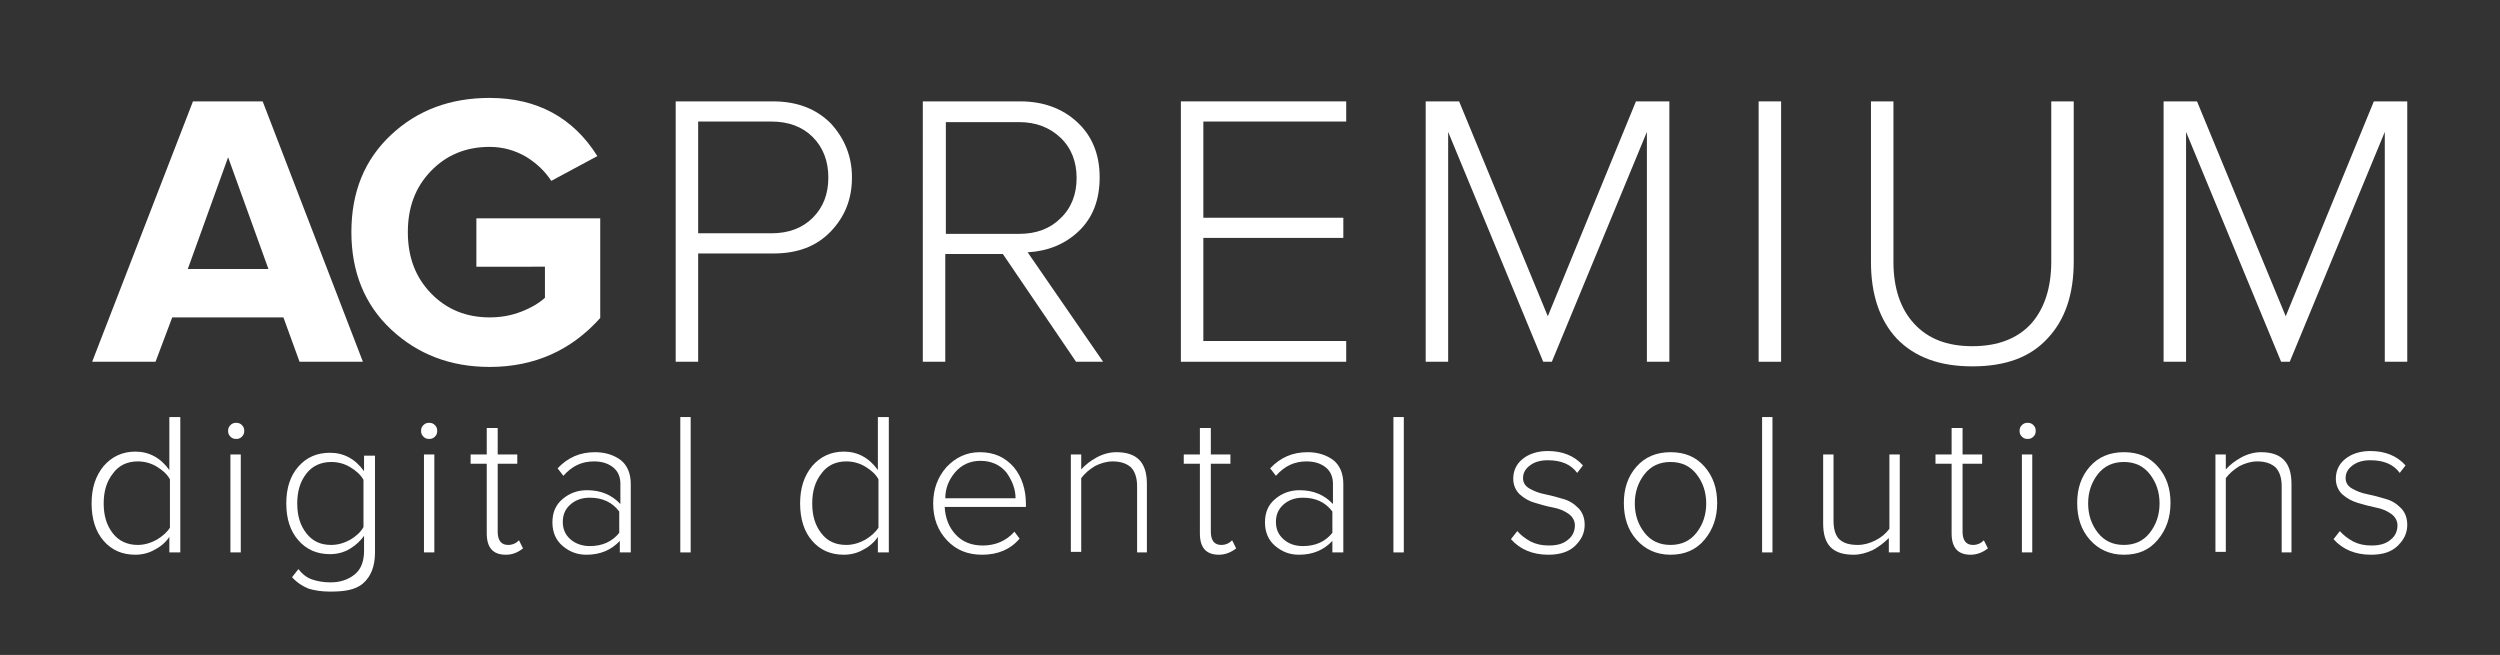 <?xml version="1.0" encoding="UTF-8"?> <!-- Generator: Adobe Illustrator 22.0.1, SVG Export Plug-In . SVG Version: 6.00 Build 0) --> <svg xmlns="http://www.w3.org/2000/svg" xmlns:xlink="http://www.w3.org/1999/xlink" id="Слой_1" x="0px" y="0px" viewBox="0 0 434 113.7" style="enable-background:new 0 0 434 113.7;" xml:space="preserve"><rect x="0" y="0" width="434" height="113.7" fill="#333333" stroke="none"/> <style type="text/css"> .st0{fill:#FFFFFF;} </style> <g> <g> <path class="st0" d="M63,62.8H52l-2.8-7.7H29.9L27,62.8h-11l17.5-45.2h12.1L63,62.8z M46.6,46.7l-7-19.4l-7,19.4H46.6z"></path> <path class="st0" d="M85,63.7c-6.8,0-12.5-2.2-17.1-6.5c-4.6-4.3-6.9-10-6.9-16.9c0-7,2.3-12.6,6.9-16.9 c4.6-4.3,10.3-6.4,17.1-6.4c8.2,0,14.5,3.4,18.7,10.1l-8,4.3c-1.1-1.7-2.6-3.1-4.4-4.2c-1.9-1.1-4-1.7-6.3-1.7 c-4.1,0-7.5,1.4-10.2,4.2c-2.7,2.8-4,6.3-4,10.6c0,4.3,1.3,7.8,4,10.6c2.7,2.8,6.1,4.2,10.2,4.2c1.9,0,3.7-0.3,5.5-1 c1.8-0.7,3.1-1.5,4.1-2.4v-5.4H82.7v-8.4h21.5v17.3C99.2,60.8,92.8,63.7,85,63.7z"></path> <path class="st0" d="M121.2,62.8h-3.9V17.6h16.9c4.2,0,7.5,1.3,10,3.8c2.4,2.6,3.7,5.7,3.7,9.4s-1.2,6.8-3.7,9.4 c-2.5,2.6-5.8,3.8-9.9,3.8h-13.1V62.8z M133.9,40.5c3,0,5.4-0.9,7.2-2.7c1.8-1.8,2.7-4.1,2.7-7c0-2.8-0.9-5.2-2.7-7 c-1.8-1.8-4.2-2.7-7.2-2.7h-12.7v19.4H133.9z"></path> <path class="st0" d="M191.5,62.8h-4.7l-12.7-18.7h-10v18.7h-3.9V17.6h16.9c4,0,7.3,1.2,9.9,3.6c2.6,2.4,3.9,5.6,3.9,9.6 c0,3.9-1.2,7-3.6,9.3c-2.4,2.3-5.4,3.5-8.9,3.7L191.5,62.8z M176.9,40.6c3,0,5.4-0.9,7.2-2.7c1.9-1.8,2.8-4.2,2.8-7 c0-2.8-0.9-5.2-2.8-7c-1.9-1.8-4.3-2.7-7.2-2.7h-12.7v19.4H176.9z"></path> <path class="st0" d="M233.6,62.8H205V17.6h28.7v3.5h-24.8v16.7h24.3v3.5h-24.3v17.9h24.8V62.8z"></path> <path class="st0" d="M289.8,62.8h-3.9V22.9l-16.5,39.9h-1.5l-16.5-39.9v39.9h-3.9V17.6h5.8l15.4,37.3L284,17.6h5.8V62.8z"></path> <path class="st0" d="M309.2,62.8h-3.9V17.6h3.9V62.8z"></path> <path class="st0" d="M342.4,63.6c-5.7,0-10-1.6-13.1-4.8c-3-3.2-4.5-7.7-4.5-13.3V17.6h3.9v27.8c0,4.6,1.2,8.2,3.6,10.8 c2.4,2.6,5.7,3.9,10.1,3.9c4.4,0,7.8-1.3,10.2-3.9c2.3-2.6,3.5-6.2,3.5-10.8V17.6h3.9v27.8c0,5.7-1.5,10.1-4.5,13.3 C352.5,62,348.2,63.6,342.4,63.6z"></path> <path class="st0" d="M417.9,62.8H414V22.9l-16.5,39.9H396l-16.5-39.9v39.9h-3.9V17.6h5.8l15.4,37.3l15.3-37.3h5.8V62.8z"></path> </g> <g> <path class="st0" d="M31.3,95.9h-1.9v-2.7c-0.6,0.9-1.5,1.7-2.5,2.2c-1,0.6-2.2,0.9-3.4,0.9c-2.3,0-4.1-0.8-5.5-2.4 c-1.4-1.6-2.1-3.8-2.1-6.5c0-2.7,0.7-4.8,2.1-6.5c1.4-1.6,3.2-2.5,5.5-2.5c2.4,0,4.4,1.1,5.9,3.2v-9.2h1.9V95.9z M23.9,94.6 c1.1,0,2.2-0.3,3.3-0.9c1-0.6,1.8-1.3,2.3-2.1v-8.4c-0.5-0.9-1.3-1.6-2.3-2.2c-1-0.6-2.1-0.9-3.3-0.9c-1.8,0-3.3,0.7-4.3,2.1 c-1.1,1.4-1.6,3.1-1.6,5.2c0,2.1,0.5,3.8,1.6,5.2C20.6,93.9,22.1,94.6,23.9,94.6z"></path> <path class="st0" d="M41,76.2c-0.4,0-0.7-0.1-1-0.4c-0.3-0.3-0.4-0.6-0.4-1c0-0.4,0.1-0.7,0.4-1c0.3-0.3,0.6-0.4,1-0.4 c0.4,0,0.7,0.1,1,0.4c0.3,0.3,0.4,0.6,0.4,1c0,0.4-0.1,0.7-0.4,1C41.7,76.1,41.4,76.2,41,76.2z M41.9,95.9H40V78.9h1.8V95.9z"></path> <path class="st0" d="M57.3,102.7c-1.5,0-2.7-0.2-3.7-0.5c-1-0.4-2-1-2.9-2l1.1-1.4c0.7,0.9,1.5,1.5,2.4,1.8s1.9,0.5,3.2,0.5 c1.7,0,3.1-0.5,4.2-1.4c1.1-0.9,1.6-2.3,1.6-4.1V93c-0.6,0.9-1.5,1.7-2.5,2.3c-1,0.6-2.2,0.9-3.4,0.9c-2.3,0-4.1-0.8-5.5-2.4 c-1.4-1.6-2.1-3.7-2.1-6.4c0-2.7,0.7-4.8,2.1-6.4c1.4-1.6,3.2-2.4,5.5-2.4c2.4,0,4.4,1.1,5.9,3.2v-2.7h1.9v16.8 c0,2.4-0.7,4.2-2.1,5.4S59.5,102.7,57.3,102.7z M57.5,94.6c1.1,0,2.2-0.3,3.3-0.9c1-0.6,1.8-1.3,2.3-2.2v-8.2 c-0.5-0.9-1.3-1.6-2.3-2.2c-1-0.6-2.1-0.9-3.3-0.9c-1.8,0-3.3,0.7-4.3,2c-1.1,1.4-1.6,3.1-1.6,5.2c0,2.1,0.5,3.8,1.6,5.2 S55.7,94.6,57.5,94.6z"></path> <path class="st0" d="M74.5,76.2c-0.4,0-0.7-0.1-1-0.4c-0.3-0.3-0.4-0.6-0.4-1c0-0.4,0.1-0.7,0.4-1c0.3-0.3,0.6-0.4,1-0.4 c0.4,0,0.7,0.1,1,0.4c0.3,0.3,0.4,0.6,0.4,1c0,0.4-0.1,0.7-0.4,1C75.2,76.1,74.9,76.2,74.5,76.2z M75.4,95.9h-1.8V78.9h1.8V95.9z"></path> <path class="st0" d="M87.8,96.3c-2.2,0-3.3-1.2-3.3-3.7V80.5h-2.8v-1.6h2.8v-4.6h1.9v4.6h3.4v1.6h-3.4v11.8c0,1.5,0.6,2.3,1.8,2.3 c0.8,0,1.4-0.3,1.9-0.8l0.7,1.4C89.9,95.9,89,96.3,87.8,96.3z"></path> <path class="st0" d="M109.4,95.9h-1.8v-2c-1.5,1.6-3.4,2.4-5.8,2.4c-1.6,0-2.9-0.5-4.1-1.5c-1.2-1-1.8-2.4-1.8-4.1 c0-1.8,0.6-3.1,1.8-4.1c1.2-1,2.6-1.5,4.2-1.5c2.4,0,4.3,0.8,5.8,2.4V84c0-1.2-0.4-2.2-1.3-2.9c-0.9-0.7-2-1-3.3-1 c-2.1,0-3.8,0.8-5.3,2.5l-1-1.3c1.8-1.9,3.9-2.8,6.5-2.8c1.8,0,3.3,0.5,4.5,1.4c1.1,0.9,1.7,2.3,1.7,4.1V95.9z M102.4,94.8 c2.2,0,3.9-0.8,5.1-2.3v-3.7c-1.2-1.6-2.9-2.4-5.1-2.4c-1.4,0-2.5,0.4-3.4,1.2c-0.9,0.8-1.3,1.8-1.3,3s0.4,2.2,1.3,3 C99.9,94.4,101.1,94.8,102.4,94.8z"></path> <path class="st0" d="M119.9,95.9h-1.8V72.4h1.8V95.9z"></path> <path class="st0" d="M154.3,95.9h-1.9v-2.7c-0.6,0.9-1.5,1.7-2.5,2.2c-1,0.6-2.2,0.9-3.4,0.9c-2.3,0-4.1-0.8-5.5-2.4 c-1.4-1.6-2.1-3.8-2.1-6.5c0-2.7,0.7-4.8,2.1-6.5c1.4-1.6,3.2-2.5,5.5-2.5c2.4,0,4.4,1.1,5.9,3.2v-9.2h1.9V95.9z M146.9,94.6 c1.1,0,2.2-0.3,3.3-0.9c1-0.6,1.8-1.3,2.3-2.1v-8.4c-0.5-0.9-1.3-1.6-2.3-2.2c-1-0.6-2.1-0.9-3.3-0.9c-1.8,0-3.3,0.7-4.3,2.1 c-1.1,1.4-1.6,3.1-1.6,5.2c0,2.1,0.5,3.8,1.6,5.2C143.6,93.9,145,94.6,146.9,94.6z"></path> <path class="st0" d="M170.5,96.3c-2.5,0-4.5-0.8-6.1-2.5c-1.6-1.7-2.4-3.8-2.4-6.4c0-2.5,0.8-4.6,2.3-6.3c1.6-1.7,3.5-2.6,5.8-2.6 c2.5,0,4.4,0.9,5.9,2.6c1.4,1.7,2.1,3.9,2.1,6.4V88H164c0.1,1.9,0.7,3.5,1.9,4.8c1.2,1.3,2.8,1.9,4.7,1.9c2.2,0,4.1-0.8,5.5-2.4 l0.9,1.2C175.4,95.4,173.2,96.3,170.5,96.3z M176.3,86.5c0-1.6-0.6-3.1-1.6-4.5c-1.1-1.3-2.6-2-4.5-2c-1.8,0-3.3,0.7-4.4,2 c-1.1,1.3-1.7,2.8-1.7,4.5H176.3z"></path> <path class="st0" d="M199.2,95.9h-1.8V84.4c0-1.5-0.4-2.6-1.1-3.3c-0.7-0.6-1.7-1-3.1-1c-1.1,0-2.1,0.3-3.1,0.8 c-1,0.6-1.8,1.3-2.4,2.1v12.8h-1.8V78.9h1.8v2.6c0.7-0.8,1.6-1.5,2.7-2.1c1.1-0.6,2.3-0.9,3.4-0.9c3.6,0,5.3,1.8,5.3,5.5V95.9z"></path> <path class="st0" d="M211.6,96.3c-2.2,0-3.3-1.2-3.3-3.7V80.5h-2.8v-1.6h2.8v-4.6h1.9v4.6h3.4v1.6h-3.4v11.8 c0,1.5,0.6,2.3,1.8,2.3c0.8,0,1.4-0.3,1.9-0.8l0.7,1.4C213.7,95.9,212.7,96.3,211.6,96.3z"></path> <path class="st0" d="M233.1,95.9h-1.8v-2c-1.5,1.6-3.4,2.4-5.8,2.4c-1.6,0-2.9-0.5-4.1-1.5c-1.2-1-1.8-2.4-1.8-4.1 c0-1.8,0.6-3.1,1.8-4.1c1.2-1,2.6-1.5,4.2-1.5c2.4,0,4.3,0.8,5.8,2.4V84c0-1.2-0.4-2.2-1.3-2.9c-0.9-0.7-2-1-3.3-1 c-2.1,0-3.8,0.8-5.3,2.5l-1-1.3c1.8-1.9,3.9-2.8,6.5-2.8c1.8,0,3.3,0.5,4.5,1.4c1.1,0.9,1.7,2.3,1.7,4.1V95.9z M226.2,94.8 c2.2,0,3.9-0.8,5.1-2.3v-3.7c-1.2-1.6-2.9-2.4-5.1-2.4c-1.4,0-2.5,0.4-3.4,1.2c-0.9,0.8-1.3,1.8-1.3,3s0.4,2.2,1.3,3 C223.7,94.4,224.8,94.8,226.2,94.8z"></path> <path class="st0" d="M243.7,95.9h-1.8V72.4h1.8V95.9z"></path> <path class="st0" d="M268.8,96.3c-2.7,0-4.9-0.9-6.5-2.7l1.1-1.4c0.6,0.7,1.4,1.3,2.3,1.8c1,0.5,2,0.7,3.2,0.7 c1.4,0,2.5-0.3,3.3-1c0.8-0.6,1.2-1.5,1.2-2.5c0-0.8-0.4-1.5-1.1-2c-0.7-0.5-1.6-0.9-2.7-1.1s-2.1-0.5-3.1-0.8 c-1.1-0.3-1.9-0.8-2.7-1.5c-0.7-0.7-1.1-1.6-1.1-2.7c0-1.3,0.5-2.5,1.6-3.4c1.1-0.9,2.6-1.4,4.4-1.4c2.5,0,4.6,0.8,6.1,2.5l-1,1.3 c-1.1-1.5-2.8-2.2-5.1-2.2c-1.3,0-2.3,0.3-3.1,0.9c-0.8,0.6-1.2,1.3-1.2,2.2c0,0.8,0.4,1.4,1.1,1.8c0.7,0.4,1.6,0.8,2.7,1 c1,0.2,2.1,0.5,3.1,0.8c1.1,0.3,1.9,0.8,2.7,1.6c0.7,0.7,1.1,1.7,1.1,2.9c0,1.5-0.6,2.6-1.6,3.6C272.4,95.8,270.8,96.3,268.8,96.3 z"></path> <path class="st0" d="M290,96.3c-2.4,0-4.4-0.9-5.9-2.6s-2.2-3.8-2.2-6.4c0-2.5,0.7-4.6,2.2-6.3s3.5-2.5,5.9-2.5 c2.5,0,4.4,0.8,5.9,2.5s2.2,3.8,2.2,6.3c0,2.5-0.7,4.6-2.2,6.4S292.4,96.3,290,96.3z M290,94.6c1.9,0,3.4-0.7,4.5-2.1 c1.1-1.4,1.7-3.1,1.7-5.1c0-2-0.6-3.7-1.7-5.1c-1.1-1.4-2.6-2.1-4.5-2.1c-1.9,0-3.4,0.7-4.5,2.1c-1.1,1.4-1.7,3.1-1.7,5.1 s0.6,3.7,1.7,5.1C286.6,93.9,288.1,94.6,290,94.6z"></path> <path class="st0" d="M307.7,95.9h-1.8V72.4h1.8V95.9z"></path> <path class="st0" d="M329.7,95.9h-1.8v-2.5c-0.8,0.8-1.7,1.5-2.8,2.1c-1.1,0.5-2.2,0.8-3.3,0.8c-1.8,0-3.1-0.4-4-1.3 c-0.9-0.9-1.3-2.3-1.3-4.1V78.9h1.8v11.5c0,1.6,0.4,2.7,1.1,3.3c0.7,0.6,1.7,0.9,3.1,0.9c1.1,0,2.1-0.3,3.1-0.8 c1-0.5,1.8-1.2,2.4-2V78.9h1.8V95.9z"></path> <path class="st0" d="M342.1,96.3c-2.2,0-3.3-1.2-3.3-3.7V80.5h-2.8v-1.6h2.8v-4.6h1.9v4.6h3.4v1.6h-3.4v11.8 c0,1.5,0.6,2.3,1.8,2.3c0.8,0,1.4-0.3,1.9-0.8l0.7,1.4C344.2,95.9,343.2,96.3,342.1,96.3z"></path> <path class="st0" d="M352,76.2c-0.4,0-0.7-0.1-1-0.4c-0.3-0.3-0.4-0.6-0.4-1c0-0.4,0.1-0.7,0.4-1c0.3-0.3,0.6-0.4,1-0.4 c0.4,0,0.7,0.1,1,0.4c0.3,0.3,0.4,0.6,0.4,1c0,0.4-0.1,0.7-0.4,1C352.7,76.1,352.4,76.2,352,76.2z M352.9,95.9H351V78.9h1.8V95.9z "></path> <path class="st0" d="M368.7,96.3c-2.4,0-4.4-0.9-5.9-2.6s-2.2-3.8-2.2-6.4c0-2.5,0.7-4.6,2.2-6.3s3.5-2.5,5.9-2.5 c2.5,0,4.4,0.8,5.9,2.5s2.2,3.8,2.2,6.3c0,2.5-0.7,4.6-2.2,6.4S371.2,96.3,368.7,96.3z M368.7,94.6c1.9,0,3.4-0.7,4.5-2.1 c1.1-1.4,1.7-3.1,1.7-5.1c0-2-0.6-3.7-1.7-5.1c-1.1-1.4-2.6-2.1-4.5-2.1c-1.9,0-3.4,0.7-4.5,2.1c-1.1,1.4-1.7,3.1-1.7,5.1 s0.6,3.7,1.7,5.1C365.3,93.9,366.8,94.6,368.7,94.6z"></path> <path class="st0" d="M397.9,95.9h-1.8V84.4c0-1.5-0.4-2.6-1.1-3.3c-0.7-0.6-1.7-1-3.1-1c-1.1,0-2.1,0.3-3.1,0.8 c-1,0.6-1.8,1.3-2.4,2.1v12.8h-1.8V78.9h1.8v2.6c0.7-0.8,1.6-1.5,2.7-2.1c1.1-0.6,2.3-0.9,3.4-0.9c3.6,0,5.3,1.8,5.3,5.5V95.9z"></path> <path class="st0" d="M411.6,96.3c-2.7,0-4.9-0.9-6.5-2.7l1.1-1.4c0.6,0.7,1.4,1.3,2.3,1.8c1,0.5,2,0.7,3.2,0.7 c1.4,0,2.5-0.3,3.3-1c0.8-0.6,1.2-1.5,1.2-2.5c0-0.8-0.4-1.5-1.1-2c-0.7-0.5-1.6-0.9-2.7-1.1c-1-0.2-2.1-0.5-3.1-0.8 s-1.9-0.8-2.7-1.5c-0.7-0.7-1.1-1.6-1.1-2.7c0-1.3,0.5-2.5,1.6-3.4c1.1-0.9,2.6-1.4,4.4-1.4c2.5,0,4.6,0.8,6.1,2.5l-1,1.3 c-1.1-1.5-2.8-2.2-5.1-2.2c-1.3,0-2.3,0.3-3.1,0.9c-0.8,0.6-1.2,1.3-1.2,2.2c0,0.8,0.4,1.4,1.1,1.8c0.7,0.4,1.6,0.8,2.7,1 c1,0.2,2.1,0.5,3.1,0.8c1.1,0.3,1.9,0.8,2.7,1.6c0.7,0.7,1.1,1.7,1.1,2.9c0,1.5-0.6,2.6-1.6,3.6C415.2,95.8,413.7,96.3,411.6,96.3 z"></path> </g> </g> </svg> 